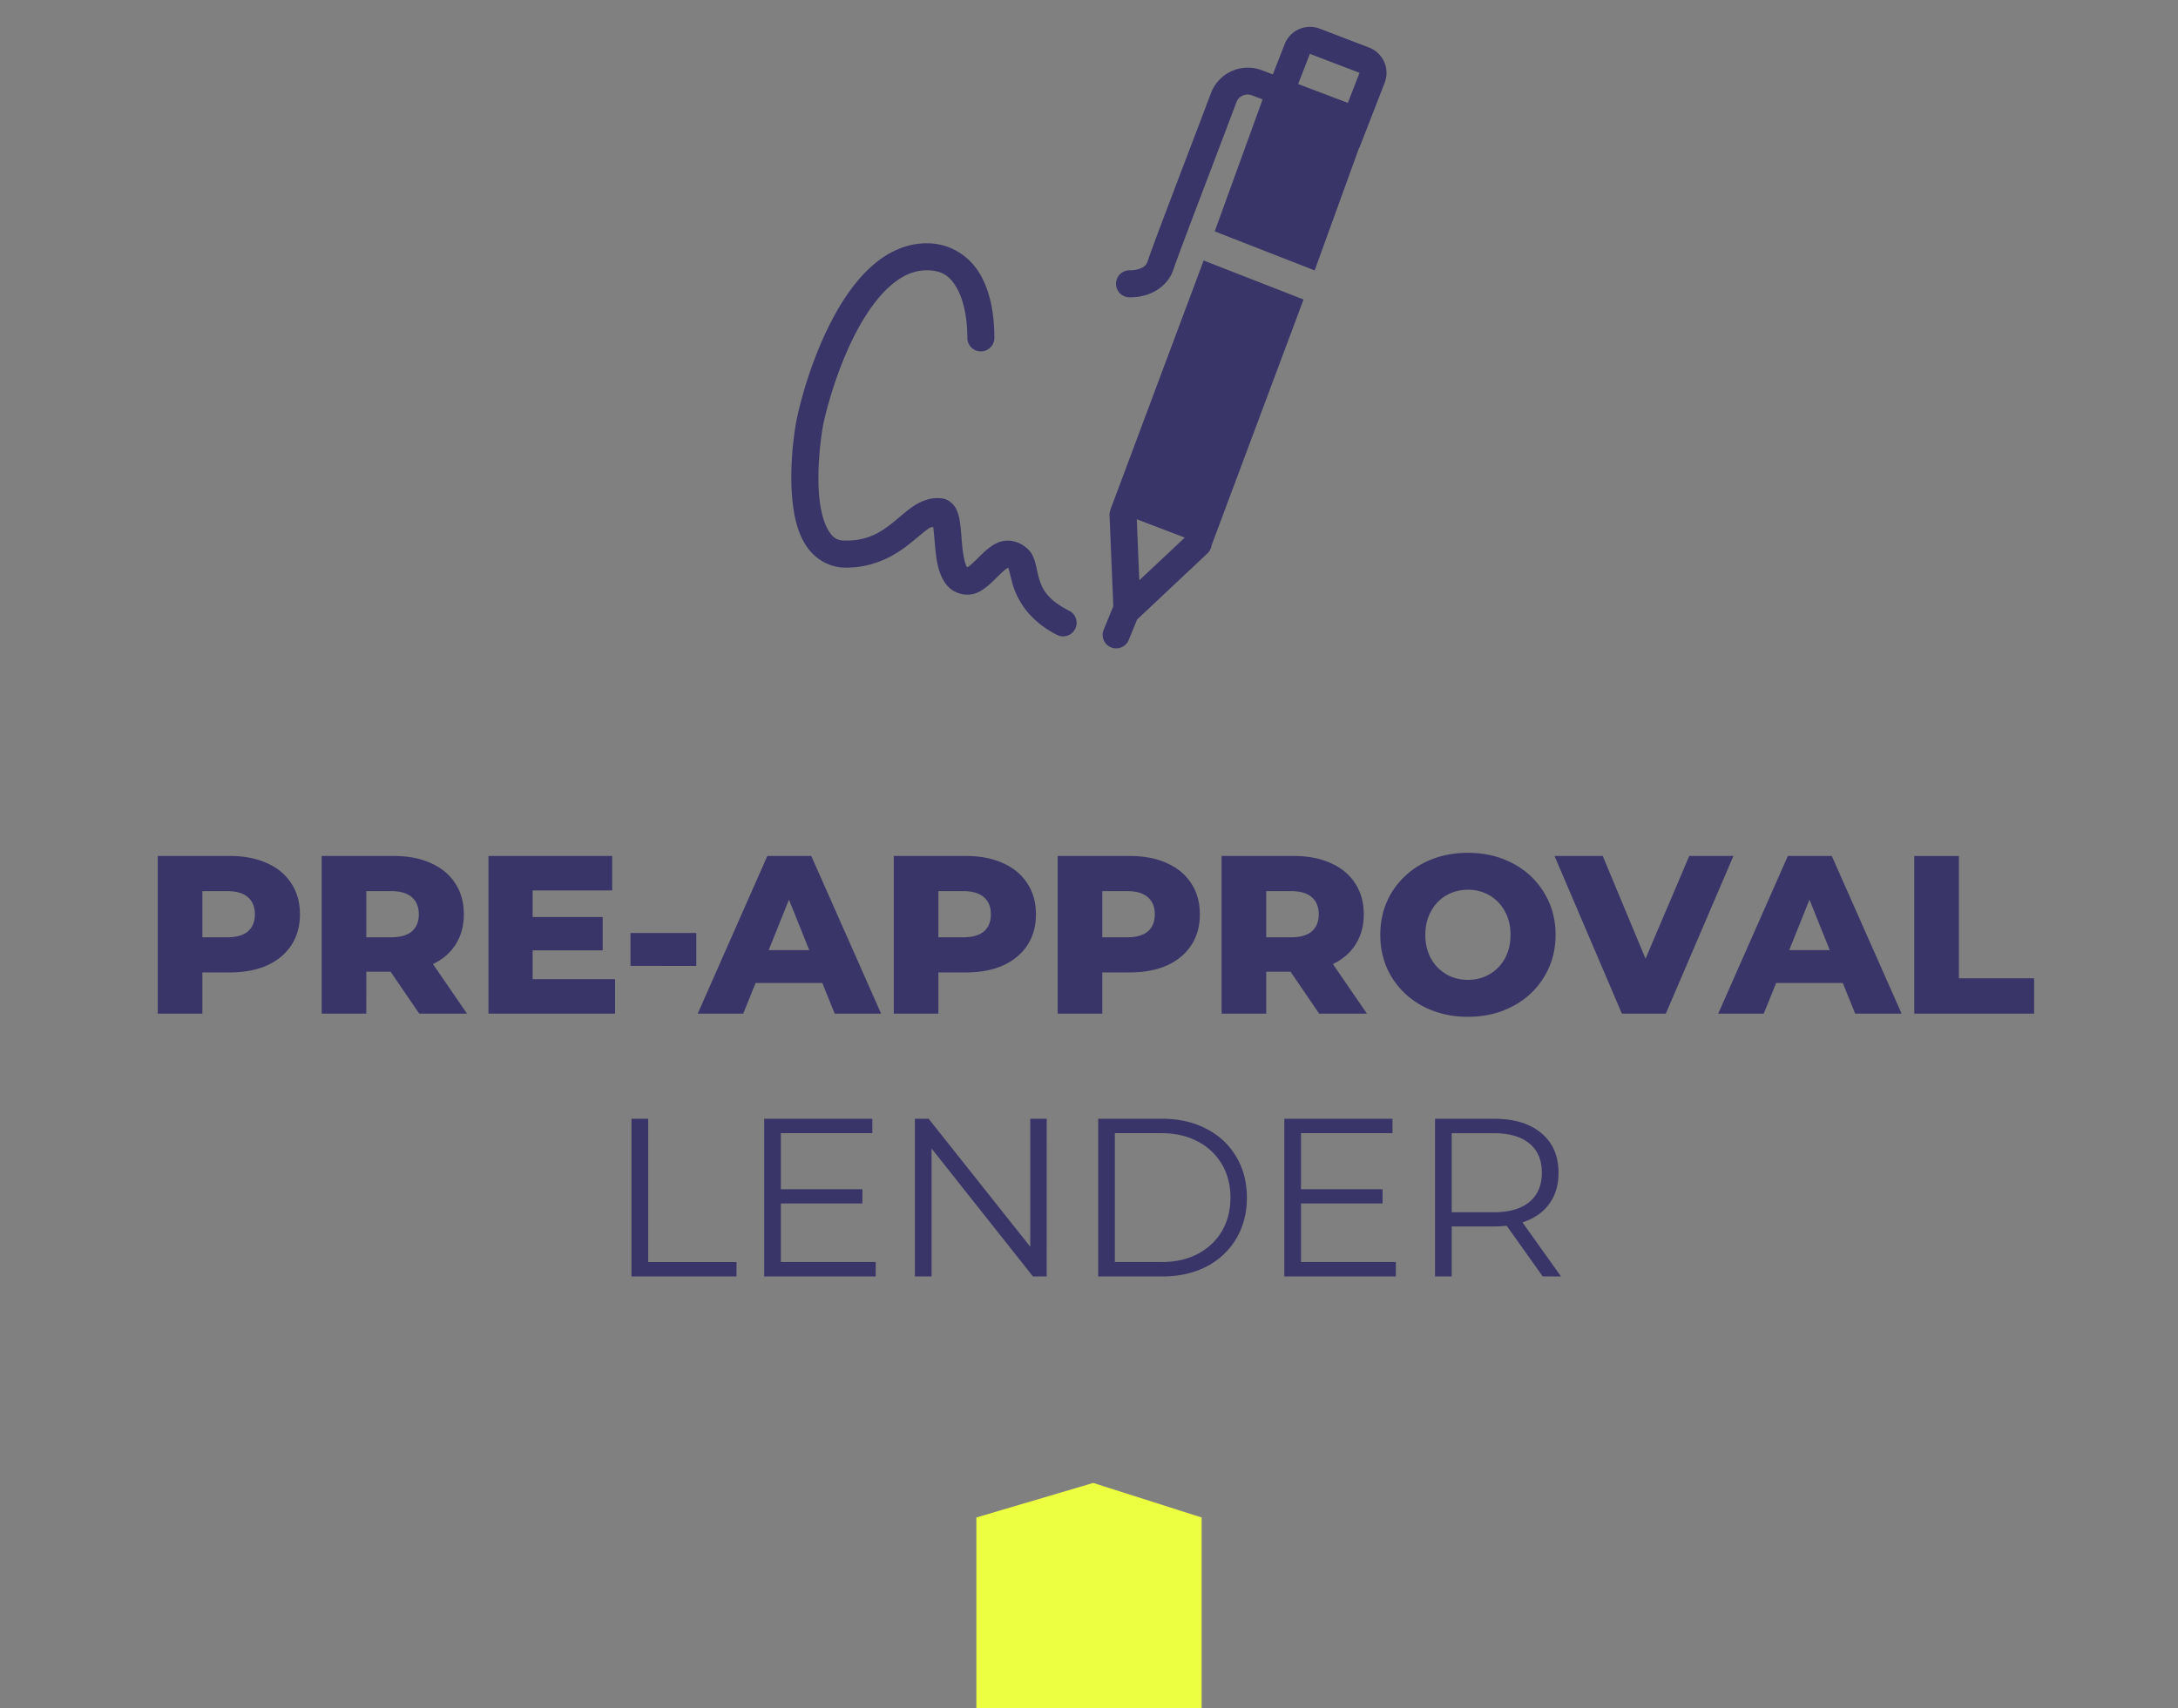 <svg xmlns="http://www.w3.org/2000/svg" width="116" height="91" fill="none"><rect width="100%" height="100%" fill="#808080" stroke="none"/><path fill="#393568" d="M69.714 1.432a1.452 1.452 0 00-1.296.925l-.626 1.607-.595-.226A2.1 2.1 0 0064.5 4.95c-1.077 2.86-3.015 7.88-3.37 8.95-.09.272-.255.36-.49.433-.236.074-.443.066-.443.066a.72.72 0 10-.074 1.439s.444.026.947-.131c.503-.158 1.166-.566 1.427-1.352v-.001c.276-.831 2.27-6.024 3.351-8.896a.636.636 0 01.838-.375l.56.212-2.55 7.031 5.322 2.079 2.355-6.496a.726.726 0 00.068-.139l1.312-3.374.001-.005a1.45 1.45 0 00-.832-1.857h-.002l-2.643-1.012h-.002a1.416 1.416 0 00-.56-.091zm.05 1.437l2.644 1.01.003-.003-.001.005h-.002l-.621 1.6-2.648-1.005.623-1.602.001-.005zM49.36 12.96c-1.105 0-2.086.482-2.887 1.181-.8.7-1.451 1.617-1.997 2.603-1.09 1.972-1.757 4.221-2.053 5.632a.458.458 0 00-.003.017c-.132.711-.383 2.48-.223 4.187.08.853.253 1.695.679 2.401.425.707 1.207 1.259 2.164 1.259 1.644 0 2.759-.742 3.518-1.361.38-.31.688-.585.926-.739.103-.066.148-.045.218-.071.04.285.066.697.11 1.147.048.48.11.982.316 1.461.103.24.25.483.486.68.238.197.572.321.902.323.424.002.729-.189.967-.368.239-.18.434-.38.615-.56a5.17 5.17 0 01.468-.429c.121-.09.175-.083.114-.083.011 0 .01-.003.018-.004.03.073.093.343.193.731.209.81.765 2.02 2.402 2.855a.72.72 0 10.654-1.284c-1.303-.665-1.497-1.285-1.663-1.93-.082-.322-.109-.654-.307-1.05-.2-.396-.757-.758-1.297-.758-.42 0-.73.186-.973.367-.243.18-.442.383-.624.564-.183.18-.348.34-.467.43-.05.038-.078.05-.097.06-.011-.01-.034-.032-.07-.113-.085-.2-.16-.602-.202-1.034-.042-.432-.062-.89-.13-1.308a2.128 2.128 0 00-.18-.63c-.107-.222-.372-.534-.761-.586-.566-.075-1.08.127-1.471.38-.392.252-.715.554-1.056.832-.683.557-1.373 1.038-2.609 1.038-.483 0-.69-.16-.93-.561-.242-.4-.412-1.062-.48-1.794-.137-1.464.096-3.19.206-3.786v-.003c.271-1.283.92-3.443 1.9-5.214.492-.889 1.068-1.678 1.685-2.216.617-.539 1.244-.826 1.939-.826.84 0 1.262.336 1.62.98.358.644.54 1.62.54 2.62a.72.72 0 101.44 0c0-1.16-.178-2.344-.72-3.32s-1.56-1.72-2.88-1.72zm14.746.918l-4.96 13.26c-.004.01 0 .015-.003.024a.72.72 0 00-.049.303l.201 4.83-.522 1.272a.721.721 0 001.334.546l.454-1.108 3.747-3.524a.72.72 0 00.221-.43l4.898-13.096-5.321-2.077zm-3.562 13.784l2.558.976-2.423 2.278-.135-3.254zM12.242 45.6c.76 0 1.42.128 1.98.384.56.248.992.608 1.296 1.08.304.464.457 1.012.457 1.644 0 .632-.152 1.18-.457 1.644-.304.464-.736.824-1.296 1.08-.56.248-1.22.372-1.98.372h-1.464V54H8.402v-8.4h3.84zm-.144 4.332c.488 0 .856-.104 1.104-.312.248-.216.373-.52.373-.912s-.124-.696-.372-.912c-.248-.216-.617-.324-1.104-.324h-1.32v2.46h1.32zm8.707 1.836h-1.296V54h-2.376v-8.4h3.84c.76 0 1.42.128 1.98.384.56.248.992.608 1.296 1.08.304.464.456 1.012.456 1.644 0 .608-.144 1.14-.432 1.596-.28.448-.684.8-1.212 1.056L24.873 54h-2.544l-1.524-2.232zm1.5-3.06c0-.392-.124-.696-.372-.912-.248-.216-.616-.324-1.104-.324h-1.32v2.46h1.32c.488 0 .856-.104 1.104-.312.248-.216.372-.52.372-.912zm10.455 3.456V54h-6.744v-8.4h6.588v1.836h-4.236v1.416H32.1v1.776h-3.732v1.536h4.392zm.82-2.46h3.504v1.752H33.58v-1.752zm10.216 2.664h-3.552L39.584 54H37.16l3.708-8.4h2.34l3.72 8.4h-2.472l-.66-1.632zm-.696-1.752l-1.08-2.688-1.08 2.688h2.16zm8.342-5.016c.76 0 1.42.128 1.98.384.56.248.992.608 1.296 1.08.304.464.456 1.012.456 1.644 0 .632-.152 1.18-.456 1.644-.304.464-.736.824-1.296 1.08-.56.248-1.22.372-1.98.372h-1.464V54h-2.376v-8.4h3.84zm-.144 4.332c.488 0 .856-.104 1.104-.312.248-.216.372-.52.372-.912s-.124-.696-.372-.912c-.248-.216-.616-.324-1.104-.324h-1.32v2.46h1.32zm8.874-4.332c.76 0 1.42.128 1.98.384.56.248.992.608 1.296 1.08.304.464.456 1.012.456 1.644 0 .632-.152 1.18-.456 1.644-.304.464-.736.824-1.296 1.08-.56.248-1.22.372-1.98.372h-1.464V54h-2.376v-8.4h3.84zm-.144 4.332c.488 0 .856-.104 1.104-.312.248-.216.372-.52.372-.912s-.124-.696-.372-.912c-.248-.216-.616-.324-1.104-.324h-1.32v2.46h1.32zm8.707 1.836h-1.296V54h-2.376v-8.4h3.84c.76 0 1.42.128 1.98.384.56.248.992.608 1.296 1.08.304.464.456 1.012.456 1.644 0 .608-.144 1.14-.432 1.596-.28.448-.684.8-1.212 1.056L72.803 54h-2.544l-1.524-2.232zm1.5-3.06c0-.392-.124-.696-.372-.912-.248-.216-.616-.324-1.104-.324h-1.32v2.46h1.32c.488 0 .856-.104 1.104-.312.248-.216.372-.52.372-.912zm7.947 5.46c-.889 0-1.689-.188-2.4-.564a4.292 4.292 0 01-1.668-1.56c-.4-.664-.6-1.412-.6-2.244 0-.832.2-1.58.6-2.244a4.292 4.292 0 011.667-1.56c.712-.376 1.512-.564 2.4-.564.889 0 1.684.188 2.389.564a4.185 4.185 0 011.668 1.56c.407.664.612 1.412.612 2.244 0 .832-.204 1.58-.612 2.244a4.185 4.185 0 01-1.668 1.56c-.704.376-1.5.564-2.388.564zm0-1.968c.424 0 .808-.1 1.151-.3.344-.2.617-.48.817-.84.2-.368.3-.788.3-1.26s-.1-.888-.3-1.248a2.148 2.148 0 00-.817-.852 2.25 2.25 0 00-1.151-.3c-.425 0-.808.1-1.153.3-.343.2-.615.484-.816.852-.2.36-.3.776-.3 1.248s.1.892.3 1.26c.2.36.473.64.817.84.344.2.727.3 1.151.3zm14.139-6.6l-3.6 8.4h-2.34l-3.588-8.4h2.568l2.28 5.472 2.328-5.472h2.352zm5.827 6.768h-3.552L93.936 54h-2.424l3.708-8.4h2.34l3.72 8.4h-2.472l-.66-1.632zm-.696-1.752l-1.08-2.688-1.08 2.688h2.16zm4.501-5.016h2.376v6.516h4.008V54h-6.384v-8.4zm-68.32 14h.889v7.632h4.704V68h-5.592v-8.4zm13.007 7.632V68H40.7v-8.4h5.76v.768h-4.872v2.988h4.344v.756h-4.344v3.12h5.052zm9.107-7.632V68h-.732l-5.4-6.816V68h-.888v-8.4h.732l5.412 6.816V59.6h.876zm2.742 0h3.42c.888 0 1.672.18 2.352.54.68.352 1.208.848 1.584 1.488.376.632.564 1.356.564 2.172 0 .816-.188 1.544-.564 2.184a3.95 3.95 0 01-1.584 1.488c-.68.352-1.464.528-2.352.528h-3.42v-8.4zm3.372 7.632c.736 0 1.38-.144 1.932-.432.552-.296.98-.7 1.284-1.212.304-.52.456-1.116.456-1.788 0-.672-.152-1.264-.456-1.776a3.13 3.13 0 00-1.284-1.212c-.552-.296-1.196-.444-1.932-.444h-2.484v6.864h2.484zm12.482 0V68h-5.94v-8.4h5.76v.768h-4.872v2.988h4.344v.756h-4.344v3.12h5.052zm7.823.768l-1.92-2.7c-.215.024-.44.036-.671.036h-2.257V68h-.888v-8.4h3.144c1.073 0 1.913.256 2.52.768.609.512.913 1.216.913 2.112 0 .656-.169 1.212-.505 1.668-.328.448-.8.772-1.415.972L83.138 68h-.972zm-2.615-3.42c.831 0 1.468-.184 1.907-.552.44-.368.66-.884.66-1.548 0-.68-.22-1.2-.66-1.56-.44-.368-1.076-.552-1.907-.552h-2.233v4.212h2.233z"/><path fill="#ECFF41" d="M52 91h12V80.841L58.225 79 52 80.841V91z"/></svg>